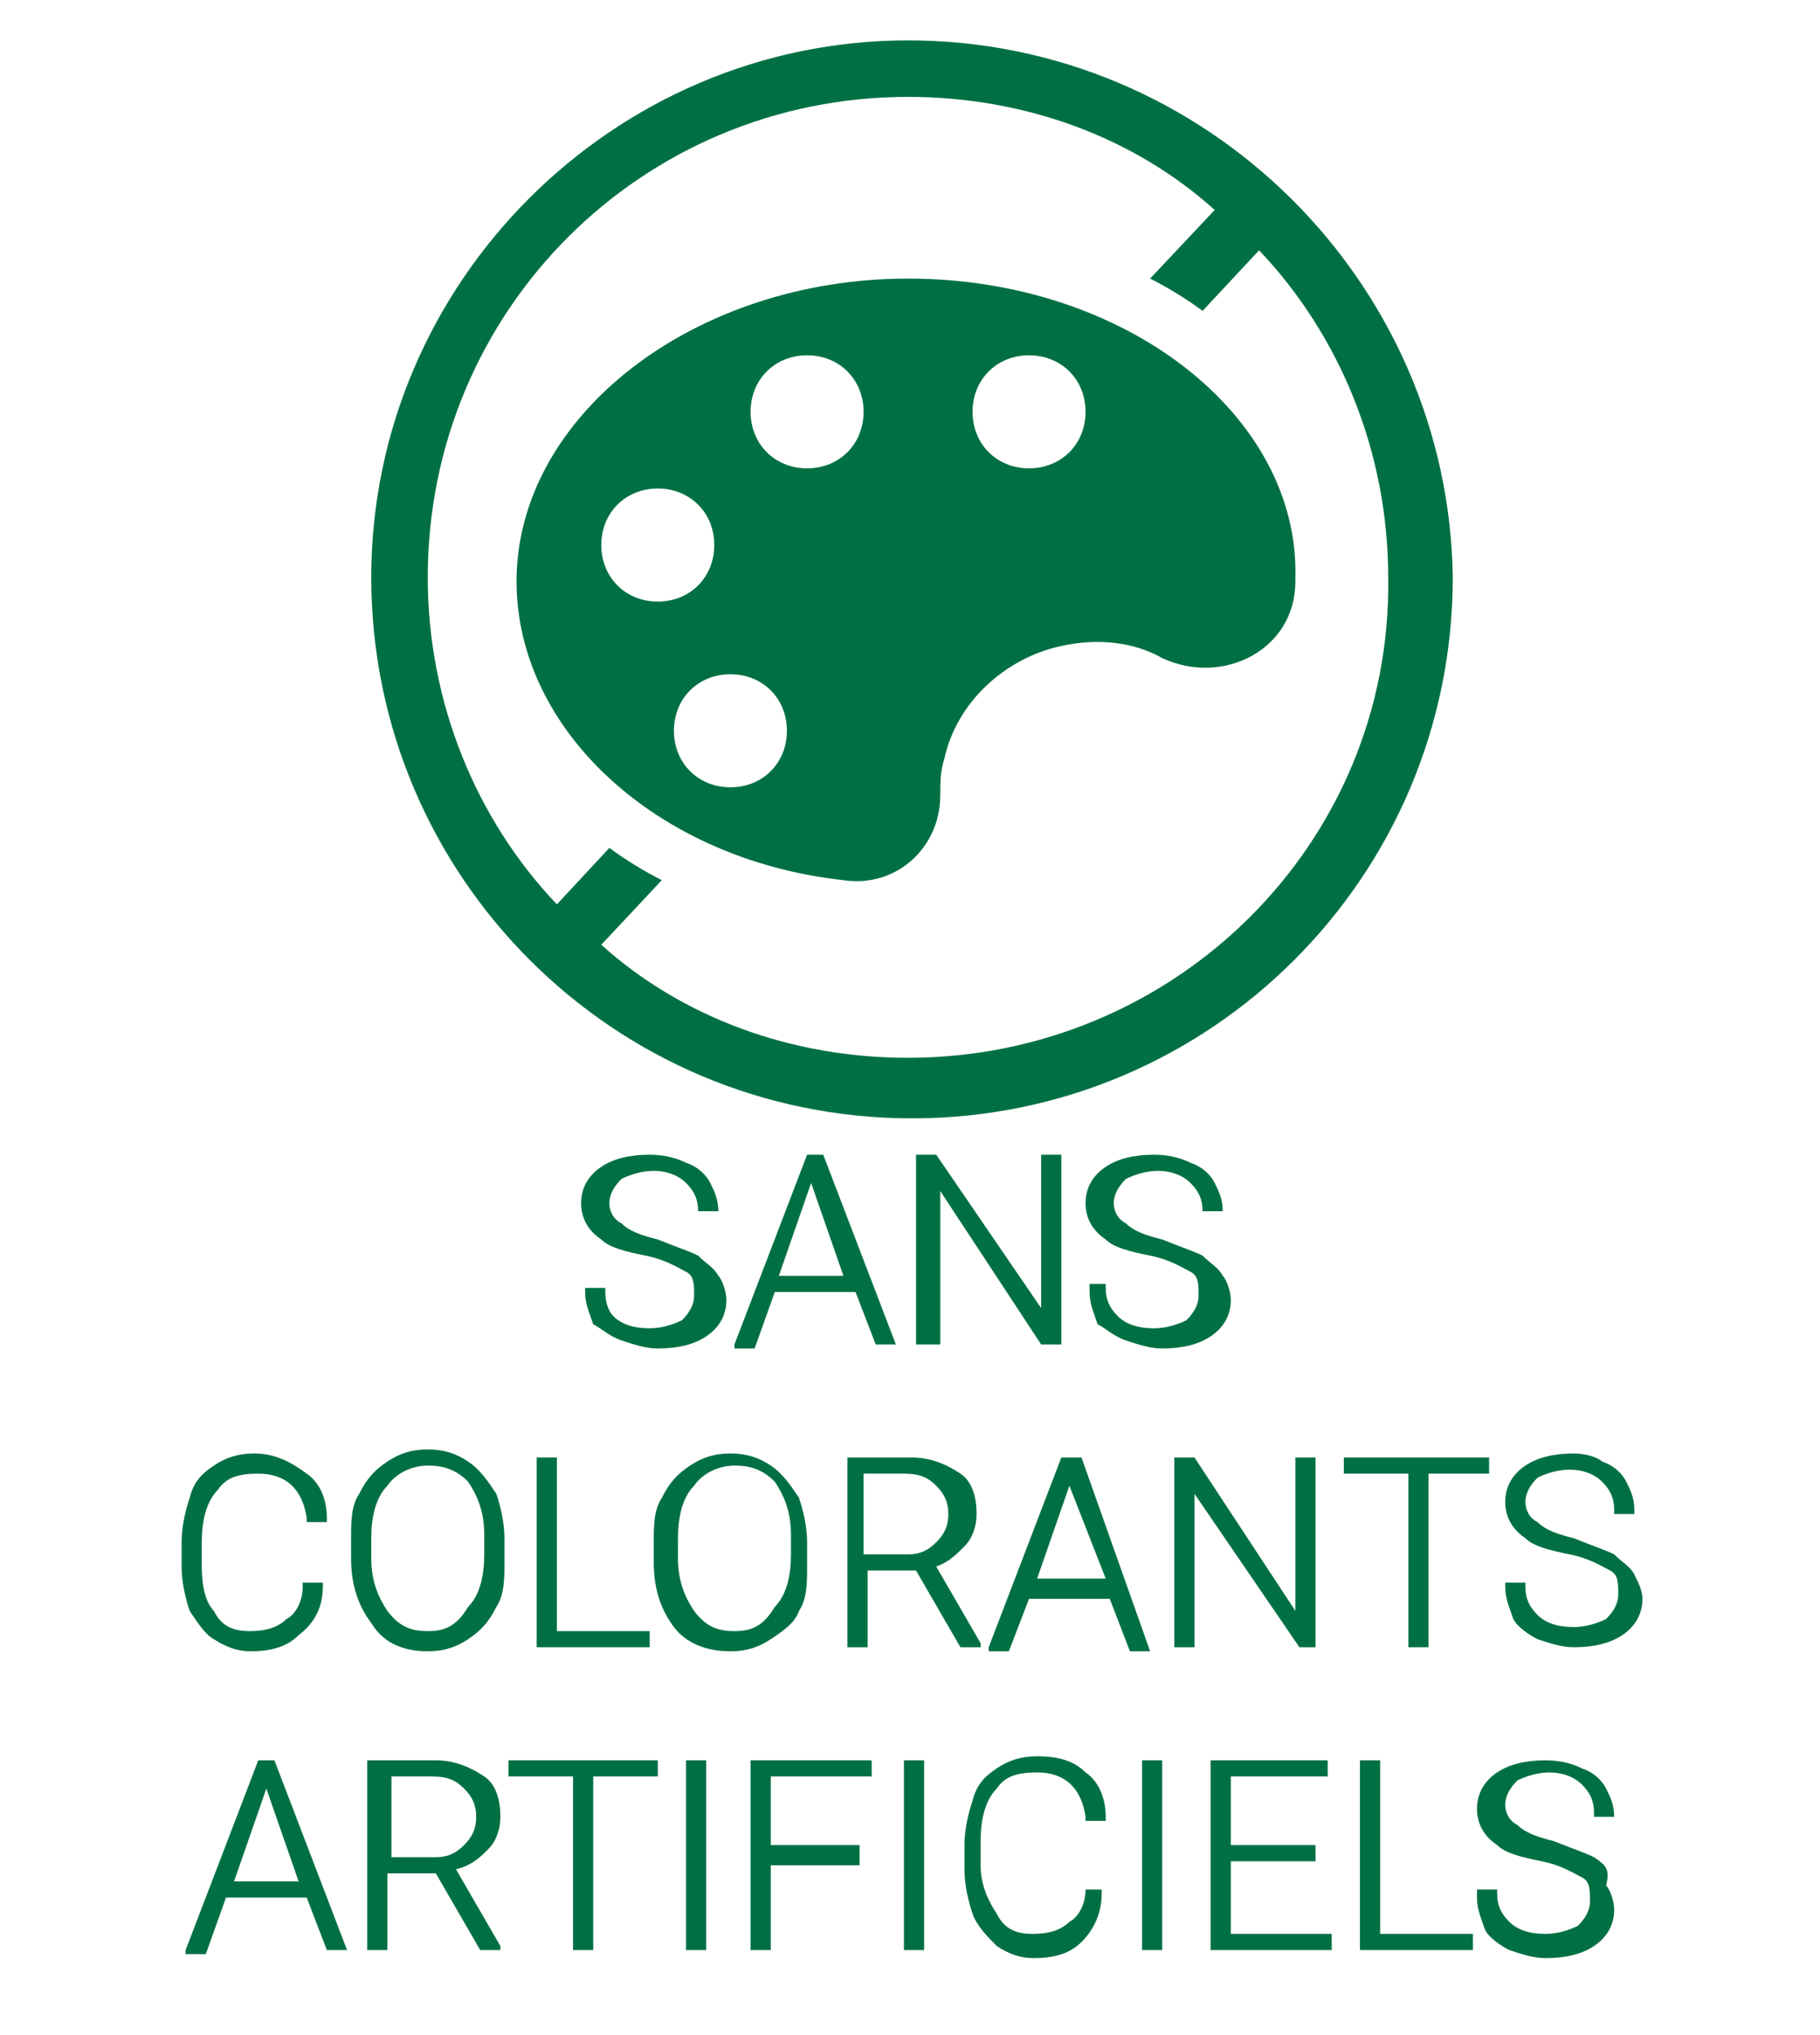 <?xml version="1.0" encoding="utf-8"?>
<!-- Generator: Adobe Illustrator 25.2.0, SVG Export Plug-In . SVG Version: 6.00 Build 0)  -->
<svg version="1.1" id="DISEÑO" xmlns="http://www.w3.org/2000/svg" xmlns:xlink="http://www.w3.org/1999/xlink" x="0px" y="0px"
	 viewBox="0 0 45.1 50.4" style="enable-background:new 0 0 45.1 50.4;" xml:space="preserve">
<style type="text/css">
	.st0{fill:#007044;}
</style>
<g>
	<g>
		<g>
			<path class="st0" d="M22.5,1C15.2,1,9.2,7,9.2,14.3c0,7.4,6,13.4,13.4,13.4S36,21.7,36,14.3C35.9,7,29.9,1,22.5,1z M22.5,26.2
				c-2.9,0-5.6-1-7.6-2.8l1.5-1.6c-0.4-0.2-0.9-0.5-1.3-0.8l-1.3,1.4c-2-2.1-3.2-5-3.2-8.1c0-6.6,5.3-11.9,11.9-11.9
				c2.9,0,5.6,1,7.6,2.8l-1.6,1.7c0.4,0.2,0.9,0.5,1.3,0.8l1.4-1.5c2,2.1,3.2,5,3.2,8.1C34.5,20.9,29.1,26.2,22.5,26.2z"/>
			<path class="st0" d="M22.5,6.9c-5.3,0-9.7,3.4-9.7,7.5c0,3.7,3.5,6.9,8.1,7.4c1.3,0.2,2.4-0.8,2.4-2.1c0-0.3,0-0.6,0.1-0.9
				c0.3-1.4,1.5-2.5,2.9-2.8c0.9-0.2,1.8-0.1,2.5,0.3c1.5,0.7,3.3-0.2,3.3-1.9c0,0,0,0,0-0.1C32.2,10.3,27.9,6.9,22.5,6.9z
				 M14.9,13.5c0-0.8,0.6-1.4,1.4-1.4s1.4,0.6,1.4,1.4c0,0.8-0.6,1.4-1.4,1.4S14.9,14.3,14.9,13.5z M18.1,19.5
				c-0.8,0-1.4-0.6-1.4-1.4s0.6-1.4,1.4-1.4s1.4,0.6,1.4,1.4S18.9,19.5,18.1,19.5z M20,11.6c-0.8,0-1.4-0.6-1.4-1.4s0.6-1.4,1.4-1.4
				s1.4,0.6,1.4,1.4S20.8,11.6,20,11.6z M25.5,11.6c-0.8,0-1.4-0.6-1.4-1.4s0.6-1.4,1.4-1.4s1.4,0.6,1.4,1.4S26.3,11.6,25.5,11.6z"
				/>
		</g>
	</g>
</g>
<g>
	<path class="st0" d="M15.4,33.2c0.3,0.1,0.6,0.2,0.9,0.2c0.5,0,0.9-0.1,1.2-0.3c0.3-0.2,0.5-0.5,0.5-0.9c0-0.2-0.1-0.5-0.2-0.6
		c-0.1-0.2-0.3-0.3-0.5-0.5c-0.2-0.1-0.5-0.2-1-0.4c-0.4-0.1-0.7-0.2-0.9-0.4c-0.2-0.1-0.3-0.3-0.3-0.5c0-0.2,0.1-0.4,0.3-0.6
		c0.2-0.1,0.5-0.2,0.8-0.2c0.3,0,0.6,0.1,0.8,0.3c0.2,0.2,0.3,0.4,0.3,0.7V30h0.5V30c0-0.3-0.1-0.5-0.2-0.7
		c-0.1-0.2-0.3-0.4-0.6-0.5c-0.2-0.1-0.5-0.2-0.9-0.2c-0.5,0-0.9,0.1-1.2,0.3c-0.3,0.2-0.5,0.5-0.5,0.9c0,0.4,0.2,0.7,0.5,0.9
		c0.2,0.2,0.6,0.3,1.1,0.4c0.5,0.1,0.8,0.3,1,0.4c0.2,0.1,0.2,0.3,0.2,0.6c0,0.2-0.1,0.4-0.3,0.6c-0.2,0.1-0.5,0.2-0.8,0.2
		c-0.4,0-0.7-0.1-0.9-0.3C15.1,32.5,15,32.3,15,32v-0.1h-0.5V32c0,0.3,0.1,0.5,0.2,0.8C14.9,32.9,15.1,33.1,15.4,33.2z"/>
	<path class="st0" d="M19.2,32h2l0.5,1.3h0.5l-1.8-4.7l0,0H20l-1.8,4.7l0,0.1h0.5L19.2,32z M19.3,31.6l0.8-2.3l0.8,2.3H19.3z"/>
	<polygon class="st0" points="23.3,29.5 25.8,33.3 25.8,33.3 26.3,33.3 26.3,28.6 25.8,28.6 25.8,32.4 23.2,28.6 22.7,28.6 
		22.7,33.3 23.3,33.3 	"/>
	<path class="st0" d="M27.9,33.2c0.3,0.1,0.6,0.2,0.9,0.2c0.5,0,0.9-0.1,1.2-0.3c0.3-0.2,0.5-0.5,0.5-0.9c0-0.2-0.1-0.5-0.2-0.6
		c-0.1-0.2-0.3-0.3-0.5-0.5c-0.2-0.1-0.5-0.2-1-0.4c-0.4-0.1-0.7-0.2-0.9-0.4c-0.2-0.1-0.3-0.3-0.3-0.5c0-0.2,0.1-0.4,0.3-0.6
		c0.2-0.1,0.5-0.2,0.8-0.2c0.3,0,0.6,0.1,0.8,0.3c0.2,0.2,0.3,0.4,0.3,0.7V30h0.5V30c0-0.3-0.1-0.5-0.2-0.7
		c-0.1-0.2-0.3-0.4-0.6-0.5c-0.2-0.1-0.5-0.2-0.9-0.2c-0.5,0-0.9,0.1-1.2,0.3c-0.3,0.2-0.5,0.5-0.5,0.9c0,0.4,0.2,0.7,0.5,0.9
		c0.2,0.2,0.6,0.3,1.1,0.4c0.5,0.1,0.8,0.3,1,0.4c0.2,0.1,0.2,0.3,0.2,0.6c0,0.2-0.1,0.4-0.3,0.6c-0.2,0.1-0.5,0.2-0.8,0.2
		c-0.4,0-0.7-0.1-0.9-0.3c-0.2-0.2-0.3-0.4-0.3-0.7v-0.1H27V32c0,0.3,0.1,0.5,0.2,0.8C27.4,32.9,27.6,33.1,27.9,33.2z"/>
	<path class="st0" d="M5.3,40.6c0.3,0.2,0.6,0.3,0.9,0.3c0.5,0,0.9-0.1,1.2-0.4C7.8,40.2,8,39.8,8,39.3l0-0.1H7.5l0,0.1
		c0,0.4-0.2,0.7-0.4,0.8c-0.2,0.2-0.5,0.3-0.9,0.3c-0.4,0-0.7-0.1-0.9-0.5C5.1,39.7,5,39.3,5,38.8v-0.6c0-0.5,0.1-1,0.4-1.3
		c0.2-0.3,0.5-0.4,1-0.4c0.7,0,1.1,0.4,1.2,1.1l0,0.1h0.5l0-0.1c0-0.5-0.2-0.9-0.5-1.1C7.2,36.2,6.8,36,6.3,36c-0.4,0-0.7,0.1-1,0.3
		c-0.3,0.2-0.5,0.4-0.6,0.8c-0.1,0.3-0.2,0.7-0.2,1.1v0.6c0,0.4,0.1,0.8,0.2,1.1C4.9,40.2,5.1,40.5,5.3,40.6z"/>
	<path class="st0" d="M10.6,40.9c0.4,0,0.7-0.1,1-0.3c0.3-0.2,0.5-0.4,0.7-0.8c0.2-0.3,0.2-0.7,0.2-1.1v-0.6c0-0.4-0.1-0.8-0.2-1.1
		c-0.2-0.3-0.4-0.6-0.7-0.8c-0.3-0.2-0.6-0.3-1-0.3s-0.7,0.1-1,0.3c-0.3,0.2-0.5,0.4-0.7,0.8c-0.2,0.3-0.2,0.7-0.2,1.1v0.5
		c0,0.7,0.2,1.2,0.5,1.6C9.5,40.7,10,40.9,10.6,40.9z M10.6,40.4c-0.4,0-0.7-0.1-1-0.5c-0.2-0.3-0.4-0.7-0.4-1.3v-0.5
		c0-0.5,0.1-1,0.4-1.3c0.2-0.3,0.6-0.5,1-0.5c0.4,0,0.7,0.1,1,0.4c0.2,0.3,0.4,0.7,0.4,1.3v0.5c0,0.5-0.1,1-0.4,1.3
		C11.3,40.3,11,40.4,10.6,40.4z"/>
	<polygon class="st0" points="16.1,40.4 13.8,40.4 13.8,36.1 13.3,36.1 13.3,40.8 16.1,40.8 	"/>
	<path class="st0" d="M19.8,39.9c0.2-0.3,0.2-0.7,0.2-1.1v-0.6c0-0.4-0.1-0.8-0.2-1.1c-0.2-0.3-0.4-0.6-0.7-0.8
		c-0.3-0.2-0.6-0.3-1-0.3s-0.7,0.1-1,0.3c-0.3,0.2-0.5,0.4-0.7,0.8c-0.2,0.3-0.2,0.7-0.2,1.1v0.5c0,0.7,0.2,1.2,0.5,1.6
		c0.3,0.4,0.8,0.6,1.4,0.6c0.4,0,0.7-0.1,1-0.3C19.4,40.4,19.7,40.2,19.8,39.9z M18.2,40.4c-0.4,0-0.7-0.1-1-0.5
		c-0.2-0.3-0.4-0.7-0.4-1.3v-0.5c0-0.5,0.1-1,0.4-1.3c0.2-0.3,0.6-0.5,1-0.5c0.4,0,0.7,0.1,1,0.4c0.2,0.3,0.4,0.7,0.4,1.3v0.5
		c0,0.5-0.1,1-0.4,1.3C18.9,40.3,18.6,40.4,18.2,40.4z"/>
	<path class="st0" d="M24.3,40.7l-1.1-1.9c0.3-0.1,0.5-0.3,0.7-0.5c0.2-0.2,0.3-0.5,0.3-0.8c0-0.4-0.1-0.8-0.4-1
		c-0.3-0.2-0.7-0.4-1.2-0.4h-1.6v4.7h0.5v-1.9h1.2l1.1,1.9h0.5V40.7z M21.4,36.5h1c0.4,0,0.6,0.1,0.8,0.3c0.2,0.2,0.3,0.4,0.3,0.7
		c0,0.3-0.1,0.5-0.3,0.7c-0.2,0.2-0.4,0.3-0.7,0.3h-1.1V36.5z"/>
	<path class="st0" d="M26.8,36.1L26.8,36.1l-0.5,0l-1.8,4.7l0,0.1H25l0.5-1.3h2l0.5,1.3h0.5L26.8,36.1z M27.4,39.1h-1.7l0.8-2.3
		L27.4,39.1z"/>
	<polygon class="st0" points="32.6,40.8 32.6,36.1 32.1,36.1 32.1,39.9 29.6,36.1 29.1,36.1 29.1,40.8 29.6,40.8 29.6,37 32.2,40.8 
			"/>
	<polygon class="st0" points="34.9,40.8 35.4,40.8 35.4,36.5 36.9,36.5 36.9,36.1 33.3,36.1 33.3,36.5 34.9,36.5 	"/>
	<path class="st0" d="M40.5,39c-0.1-0.2-0.3-0.3-0.5-0.5c-0.2-0.1-0.5-0.2-1-0.4c-0.4-0.1-0.7-0.2-0.9-0.4c-0.2-0.1-0.3-0.3-0.3-0.5
		c0-0.2,0.1-0.4,0.3-0.6c0.2-0.1,0.5-0.2,0.8-0.2c0.3,0,0.6,0.1,0.8,0.3c0.2,0.2,0.3,0.4,0.3,0.7v0.1h0.5v-0.1
		c0-0.3-0.1-0.5-0.2-0.7s-0.3-0.4-0.6-0.5C39.6,36.1,39.3,36,39,36c-0.5,0-0.9,0.1-1.2,0.3c-0.3,0.2-0.5,0.5-0.5,0.9
		c0,0.4,0.2,0.7,0.5,0.9c0.2,0.2,0.6,0.3,1.1,0.4c0.5,0.1,0.8,0.3,1,0.4c0.2,0.1,0.2,0.3,0.2,0.6c0,0.2-0.1,0.4-0.3,0.6
		c-0.2,0.1-0.5,0.2-0.8,0.2c-0.4,0-0.7-0.1-0.9-0.3c-0.2-0.2-0.3-0.4-0.3-0.7v-0.1h-0.5v0.1c0,0.3,0.1,0.5,0.2,0.8
		c0.1,0.2,0.4,0.4,0.6,0.5c0.3,0.1,0.6,0.2,0.9,0.2c0.5,0,0.9-0.1,1.2-0.3c0.3-0.2,0.5-0.5,0.5-0.9C40.7,39.4,40.6,39.2,40.5,39z"/>
	<path class="st0" d="M6.8,43.6H6.4l-1.8,4.7l0,0.1h0.5L5.6,47h2l0.5,1.3h0.5L6.8,43.6L6.8,43.6z M7.4,46.6H5.8l0.8-2.3L7.4,46.6z"
		/>
	<path class="st0" d="M12.1,45.8c0.2-0.2,0.3-0.5,0.3-0.8c0-0.4-0.1-0.8-0.4-1c-0.3-0.2-0.7-0.4-1.2-0.4H9.1v4.7h0.5v-1.9h1.2
		l1.1,1.9h0.5v-0.1l-1.1-1.9C11.7,46.2,11.9,46,12.1,45.8z M9.7,44h1c0.4,0,0.6,0.1,0.8,0.3c0.2,0.2,0.3,0.4,0.3,0.7
		c0,0.3-0.1,0.5-0.3,0.7c-0.2,0.2-0.4,0.3-0.7,0.3H9.7V44z"/>
	<polygon class="st0" points="12.6,44 14.2,44 14.2,48.3 14.7,48.3 14.7,44 16.3,44 16.3,43.6 12.6,43.6 	"/>
	<rect x="17" y="43.6" class="st0" width="0.5" height="4.7"/>
	<polygon class="st0" points="18.6,48.3 19.1,48.3 19.1,46.2 21.3,46.2 21.3,45.7 19.1,45.7 19.1,44 21.6,44 21.6,43.6 18.6,43.6 	
		"/>
	<rect x="22.4" y="43.6" class="st0" width="0.5" height="4.7"/>
	<path class="st0" d="M26.9,46.8c0,0.4-0.2,0.7-0.4,0.8c-0.2,0.2-0.5,0.3-0.9,0.3c-0.4,0-0.7-0.1-0.9-0.5c-0.2-0.3-0.4-0.7-0.4-1.2
		v-0.6c0-0.5,0.1-1,0.4-1.3c0.2-0.3,0.5-0.4,1-0.4c0.7,0,1.1,0.4,1.2,1.1l0,0.1h0.5l0-0.1c0-0.5-0.2-0.9-0.5-1.1
		c-0.3-0.3-0.7-0.4-1.2-0.4c-0.4,0-0.7,0.1-1,0.3c-0.3,0.2-0.5,0.4-0.6,0.8c-0.1,0.3-0.2,0.7-0.2,1.1v0.6c0,0.4,0.1,0.8,0.2,1.1
		c0.1,0.3,0.4,0.6,0.6,0.8c0.3,0.2,0.6,0.3,0.9,0.3c0.5,0,0.9-0.1,1.2-0.4c0.3-0.3,0.5-0.7,0.5-1.2l0-0.1L26.9,46.8L26.9,46.8z"/>
	<rect x="28.3" y="43.6" class="st0" width="0.5" height="4.7"/>
	<polygon class="st0" points="30.5,46.1 32.6,46.1 32.6,45.7 30.5,45.7 30.5,44 32.9,44 32.9,43.6 30,43.6 30,48.3 33,48.3 33,47.9 
		30.5,47.9 	"/>
	<polygon class="st0" points="34.2,43.6 33.7,43.6 33.7,48.3 36.5,48.3 36.5,47.9 34.2,47.9 	"/>
	<path class="st0" d="M39.5,46c-0.2-0.1-0.5-0.2-1-0.4c-0.4-0.1-0.7-0.2-0.9-0.4c-0.2-0.1-0.3-0.3-0.3-0.5c0-0.2,0.1-0.4,0.3-0.6
		c0.2-0.1,0.5-0.2,0.8-0.2c0.3,0,0.6,0.1,0.8,0.3c0.2,0.2,0.3,0.4,0.3,0.7V45h0.5V45c0-0.3-0.1-0.5-0.2-0.7
		c-0.1-0.2-0.3-0.4-0.6-0.5c-0.2-0.1-0.5-0.2-0.9-0.2c-0.5,0-0.9,0.1-1.2,0.3c-0.3,0.2-0.5,0.5-0.5,0.9c0,0.4,0.2,0.7,0.5,0.9
		c0.2,0.2,0.6,0.3,1.1,0.4c0.5,0.1,0.8,0.3,1,0.4c0.2,0.1,0.2,0.3,0.2,0.6c0,0.2-0.1,0.4-0.3,0.6c-0.2,0.1-0.5,0.2-0.8,0.2
		c-0.4,0-0.7-0.1-0.9-0.3c-0.2-0.2-0.3-0.4-0.3-0.7v-0.1h-0.5V47c0,0.3,0.1,0.5,0.2,0.8c0.1,0.2,0.4,0.4,0.6,0.5
		c0.3,0.1,0.6,0.2,0.9,0.2c0.5,0,0.9-0.1,1.2-0.3c0.3-0.2,0.5-0.5,0.5-0.9c0-0.2-0.1-0.5-0.2-0.6C39.9,46.3,39.8,46.2,39.5,46z"/>
</g>
</svg>
